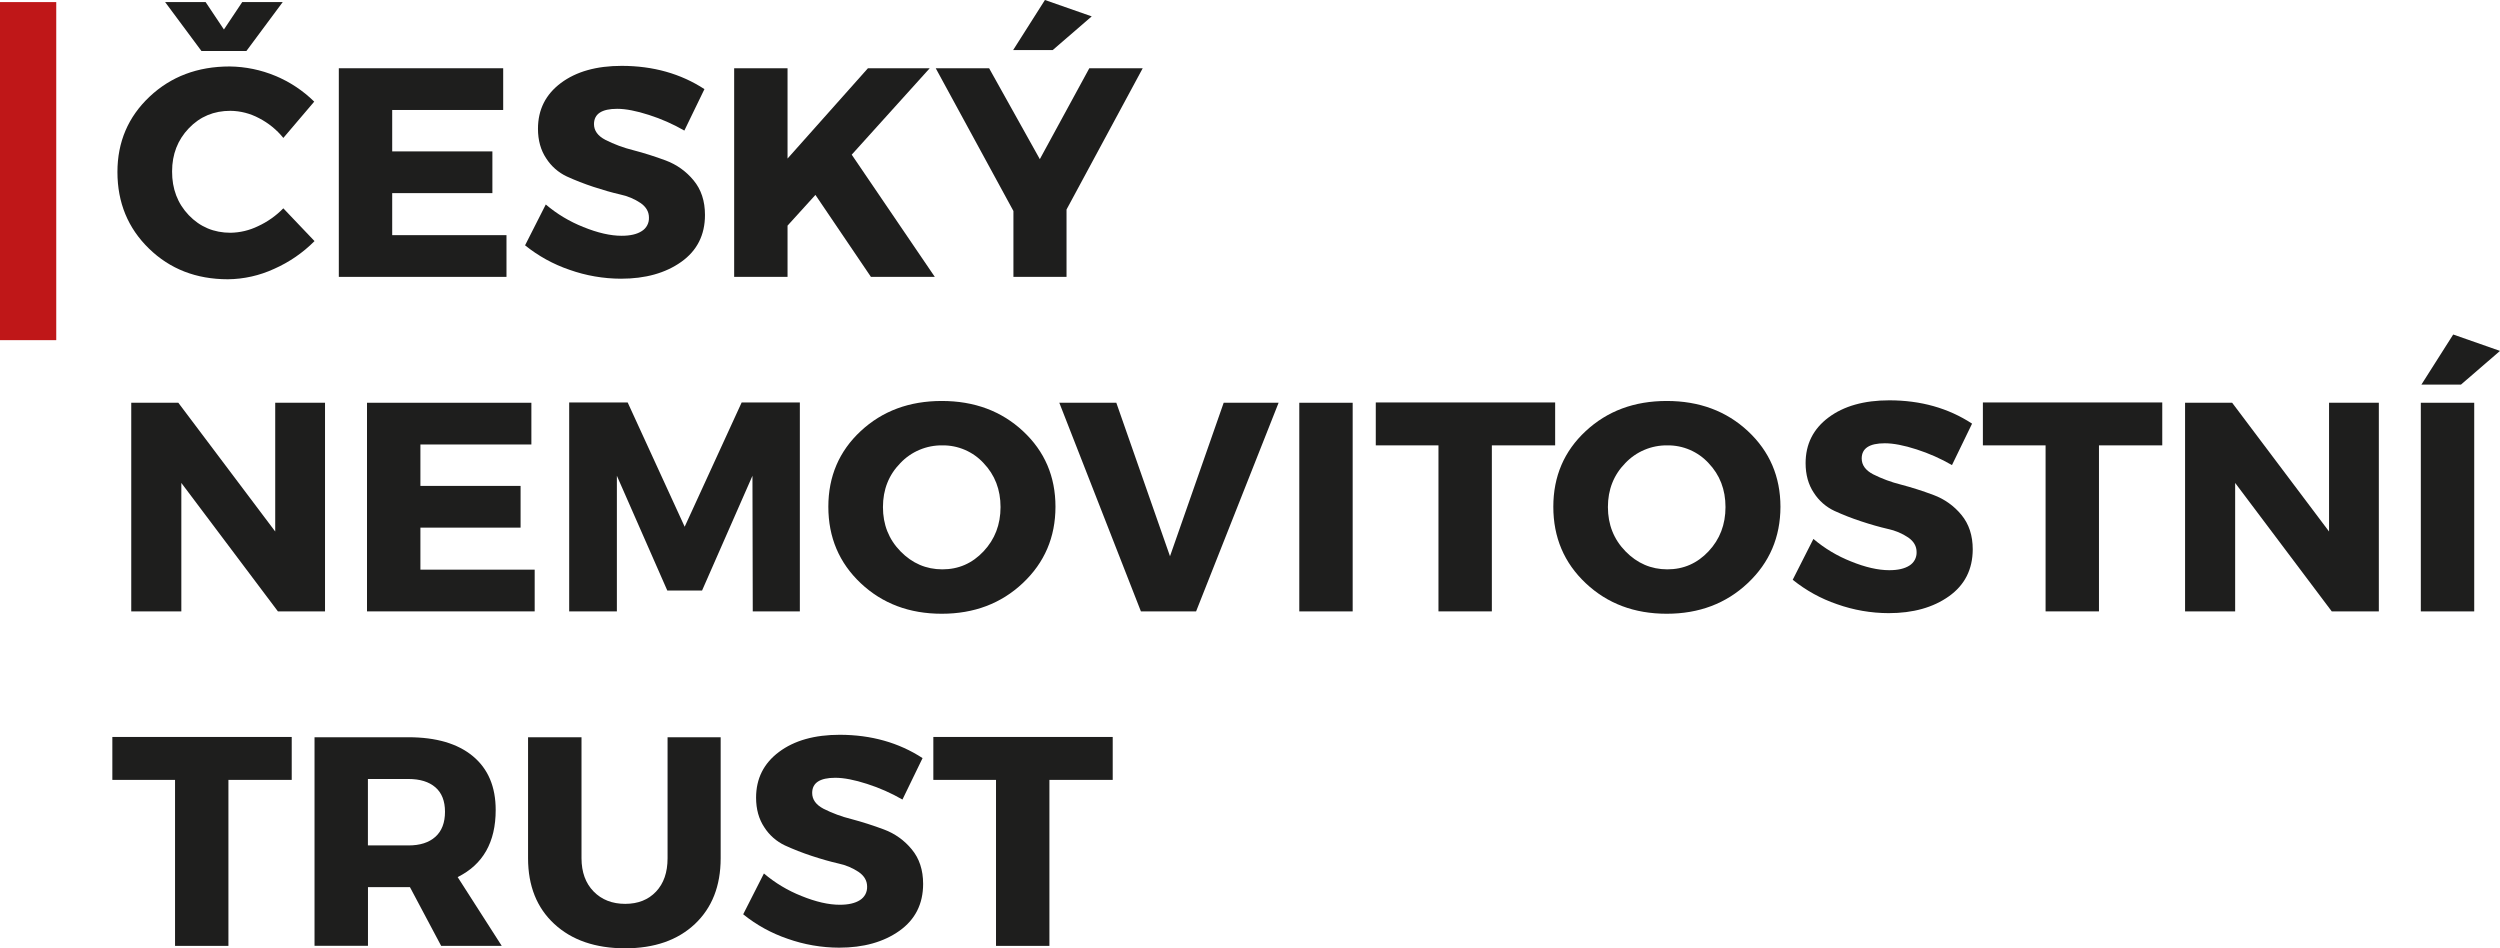 <svg width="116" height="44" viewBox="0 0 116 44" fill="none" xmlns="http://www.w3.org/2000/svg">
<g clip-path="url(#clip0_572_169)">
<path d="M11.434 2.365L13.118 0.097H11.239L10.39 1.369L9.541 0.097H7.662L9.346 2.365H11.434Z" fill="#1E1E1D"/>
<path d="M10.571 12.958C11.315 12.951 12.048 12.786 12.722 12.474C13.421 12.165 14.056 11.728 14.594 11.187L13.146 9.666C12.809 10.012 12.41 10.294 11.97 10.496C11.573 10.689 11.138 10.793 10.696 10.8C9.926 10.8 9.281 10.528 8.76 9.985C8.24 9.441 7.981 8.763 7.985 7.952C7.985 7.159 8.244 6.492 8.762 5.951C9.279 5.41 9.924 5.14 10.697 5.142C11.157 5.148 11.608 5.264 12.013 5.48C12.452 5.705 12.838 6.018 13.147 6.4L14.58 4.716C13.534 3.686 12.127 3.101 10.655 3.084C9.17 3.084 7.931 3.552 6.939 4.487C5.946 5.423 5.45 6.587 5.449 7.979C5.449 9.399 5.936 10.584 6.911 11.533C7.885 12.482 9.105 12.957 10.571 12.958Z" fill="#1E1E1D"/>
<path d="M23.501 10.911H18.198V8.961H22.847V7.025H18.198V5.103H23.348V3.167H15.721V12.847H23.501V10.911Z" fill="#1E1E1D"/>
<path d="M29.777 10.724C29.555 10.868 29.244 10.94 28.845 10.94C28.325 10.94 27.731 10.804 27.063 10.532C26.43 10.281 25.842 9.929 25.324 9.488L24.363 11.383C24.976 11.878 25.673 12.262 26.42 12.517C27.189 12.79 27.998 12.93 28.814 12.932C29.946 12.932 30.879 12.671 31.612 12.15C32.344 11.629 32.711 10.903 32.711 9.973C32.711 9.327 32.535 8.792 32.182 8.368C31.843 7.954 31.398 7.636 30.895 7.448C30.389 7.26 29.883 7.099 29.378 6.968C28.932 6.857 28.5 6.697 28.091 6.49C27.738 6.306 27.561 6.062 27.561 5.758C27.563 5.285 27.922 5.049 28.636 5.049C29.035 5.049 29.526 5.144 30.111 5.333C30.683 5.516 31.234 5.759 31.754 6.059L32.686 4.135C31.582 3.416 30.302 3.056 28.845 3.056C27.675 3.056 26.736 3.321 26.026 3.851C25.317 4.382 24.962 5.089 24.962 5.974C24.962 6.509 25.089 6.968 25.345 7.35C25.577 7.713 25.907 8.003 26.298 8.187C26.701 8.371 27.115 8.532 27.537 8.671C27.983 8.818 28.396 8.936 28.776 9.023C29.116 9.094 29.44 9.23 29.729 9.424C29.983 9.604 30.111 9.828 30.111 10.095C30.117 10.22 30.089 10.344 30.03 10.455C29.972 10.565 29.884 10.658 29.777 10.724Z" fill="#1E1E1D"/>
<path d="M36.542 10.469L37.836 9.044L40.411 12.847H43.375L39.52 7.177L43.139 3.167H40.272L36.542 7.357V3.167H34.065V12.847H36.542V10.469Z" fill="#1E1E1D"/>
<path d="M47.023 12.847H49.487V9.722L53.022 3.167H50.544L48.248 7.385L45.895 3.167H43.418L47.023 9.791V12.847Z" fill="#1E1E1D"/>
<path d="M50.656 0.76L48.485 0L47.01 2.323H48.846L50.656 0.76Z" fill="#1E1E1D"/>
<path d="M12.77 24.662L8.274 18.688H6.09V28.368H8.414V22.408L12.895 28.368H15.081V18.688H12.77V24.662Z" fill="#1E1E1D"/>
<path d="M24.656 20.624V18.688H17.029V28.368H24.809V26.432H19.507V24.482H24.155V22.546H19.507V20.624H24.656Z" fill="#1E1E1D"/>
<path d="M31.769 24.441L29.124 18.674H26.41V28.368H28.623V22.076L30.962 27.4H32.576L34.914 22.076L34.928 28.368H37.113V18.674H34.413L31.769 24.441Z" fill="#1E1E1D"/>
<path d="M43.697 18.605C42.193 18.605 40.94 19.07 39.938 20.002C38.937 20.933 38.435 22.104 38.435 23.514C38.435 24.934 38.937 26.116 39.938 27.061C40.94 28.005 42.193 28.478 43.697 28.478C45.199 28.478 46.454 28.003 47.461 27.053C48.468 26.104 48.973 24.924 48.974 23.513C48.974 22.111 48.473 20.942 47.471 20.008C46.468 19.073 45.21 18.605 43.697 18.605ZM45.638 25.581C45.114 26.14 44.476 26.419 43.724 26.418C42.973 26.417 42.326 26.138 41.782 25.581C41.239 25.024 40.968 24.34 40.969 23.528C40.969 22.716 41.238 22.036 41.776 21.488C42.025 21.224 42.327 21.014 42.663 20.873C42.998 20.731 43.36 20.66 43.724 20.665C44.084 20.66 44.44 20.731 44.77 20.873C45.1 21.015 45.396 21.224 45.638 21.488C46.162 22.036 46.425 22.716 46.425 23.528C46.425 24.339 46.162 25.024 45.638 25.581Z" fill="#1E1E1D"/>
<path d="M54.288 25.81L51.797 18.688H49.152L52.938 28.368H55.499L59.327 18.688H56.779L54.288 25.81Z" fill="#1E1E1D"/>
<path d="M62.764 18.688H60.287V28.369H62.764V18.688Z" fill="#1E1E1D"/>
<path d="M72.159 18.674H63.836V20.665H66.745V28.368H69.222V20.665H72.159V18.674Z" fill="#1E1E1D"/>
<path d="M81.107 20.008C80.105 19.073 78.847 18.605 77.335 18.605C75.832 18.605 74.58 19.07 73.578 20.002C72.575 20.933 72.074 22.104 72.074 23.514C72.074 24.934 72.575 26.116 73.578 27.061C74.58 28.005 75.832 28.478 77.335 28.478C78.839 28.478 80.094 28.003 81.1 27.053C82.106 26.104 82.611 24.924 82.613 23.513C82.611 22.113 82.109 20.944 81.107 20.008ZM79.277 25.581C78.752 26.14 78.115 26.419 77.363 26.418C76.612 26.417 75.965 26.138 75.422 25.581C74.879 25.024 74.608 24.34 74.607 23.528C74.607 22.716 74.876 22.036 75.414 21.488C75.664 21.224 75.966 21.014 76.302 20.873C76.637 20.731 76.999 20.66 77.363 20.665C77.722 20.66 78.079 20.731 78.409 20.873C78.739 21.015 79.034 21.224 79.277 21.488C79.801 22.036 80.063 22.716 80.063 23.528C80.063 24.339 79.801 25.024 79.277 25.581Z" fill="#1E1E1D"/>
<path d="M89.716 22.968C89.21 22.779 88.705 22.617 88.199 22.484C87.754 22.373 87.322 22.213 86.912 22.007C86.559 21.822 86.383 21.578 86.383 21.273C86.383 20.803 86.74 20.568 87.455 20.568C87.854 20.568 88.345 20.663 88.93 20.852C89.502 21.036 90.052 21.28 90.572 21.58L91.504 19.657C90.401 18.935 89.12 18.575 87.663 18.575C86.494 18.575 85.554 18.84 84.845 19.37C84.135 19.9 83.78 20.608 83.78 21.492C83.78 22.027 83.908 22.486 84.163 22.868C84.395 23.231 84.725 23.521 85.116 23.705C85.52 23.889 85.933 24.051 86.355 24.189C86.801 24.337 87.214 24.454 87.594 24.542C87.935 24.613 88.259 24.749 88.547 24.943C88.802 25.123 88.93 25.346 88.93 25.614C88.935 25.739 88.907 25.863 88.849 25.973C88.79 26.084 88.703 26.177 88.596 26.243C88.373 26.386 88.062 26.457 87.663 26.457C87.144 26.457 86.55 26.321 85.882 26.049C85.248 25.798 84.661 25.446 84.142 25.006L83.182 26.901C83.795 27.396 84.491 27.78 85.239 28.035C86.007 28.308 86.817 28.448 87.633 28.45C88.765 28.45 89.697 28.189 90.43 27.668C91.163 27.147 91.531 26.422 91.535 25.492C91.535 24.846 91.359 24.311 91.007 23.887C90.666 23.472 90.221 23.155 89.716 22.968Z" fill="#1E1E1D"/>
<path d="M92.006 20.665H94.915V28.368H97.392V20.665H100.329V18.674H92.006V20.665Z" fill="#1E1E1D"/>
<path d="M108.068 24.662L103.572 18.688H101.387V28.368H103.711V22.408L108.193 28.368H110.378V18.688H108.068V24.662Z" fill="#1E1E1D"/>
<path d="M116 16.282L113.829 15.521L112.354 17.844H114.191L116 16.282Z" fill="#1E1E1D"/>
<path d="M114.804 18.688H112.326V28.369H114.804V18.688Z" fill="#1E1E1D"/>
<path d="M5.213 36.187H8.122V43.889H10.599V36.187H13.536V34.195H5.213V36.187Z" fill="#1E1E1D"/>
<path d="M23 37.583C23 36.504 22.647 35.672 21.942 35.087C21.237 34.502 20.239 34.209 18.95 34.208H14.594V43.886H17.074V41.164H19.022L20.47 43.889H23.281L21.235 40.696C22.412 40.114 23 39.077 23 37.583ZM20.203 38.827C19.905 39.095 19.488 39.229 18.95 39.228H17.071V36.145H18.95C19.488 36.145 19.906 36.274 20.203 36.532C20.5 36.79 20.648 37.168 20.648 37.666C20.648 38.172 20.5 38.56 20.203 38.827Z" fill="#1E1E1D"/>
<path d="M30.975 39.823C30.975 40.478 30.797 40.994 30.439 41.372C30.082 41.749 29.607 41.938 29.013 41.939C28.408 41.939 27.918 41.748 27.544 41.365C27.171 40.983 26.983 40.469 26.982 39.823V34.208H24.502V39.823C24.502 41.106 24.908 42.122 25.72 42.872C26.532 43.623 27.625 43.999 28.999 44.002C30.363 44.002 31.444 43.626 32.242 42.875C33.039 42.123 33.438 41.107 33.439 39.826V34.208H30.975V39.823Z" fill="#1E1E1D"/>
<path d="M41.018 38.489C40.513 38.3 40.007 38.138 39.502 38.004C39.056 37.894 38.624 37.734 38.214 37.528C37.861 37.343 37.685 37.099 37.685 36.794C37.685 36.324 38.042 36.089 38.757 36.089C39.156 36.089 39.647 36.184 40.232 36.373C40.804 36.556 41.354 36.8 41.874 37.099L42.807 35.176C41.703 34.457 40.422 34.096 38.966 34.094C37.796 34.094 36.856 34.359 36.147 34.889C35.437 35.419 35.083 36.127 35.082 37.012C35.082 37.547 35.21 38.005 35.465 38.388C35.697 38.752 36.029 39.043 36.42 39.228C36.824 39.413 37.237 39.574 37.659 39.713C38.104 39.86 38.517 39.978 38.898 40.065C39.239 40.136 39.563 40.272 39.851 40.466C40.106 40.646 40.234 40.87 40.234 41.137C40.239 41.262 40.211 41.386 40.153 41.497C40.094 41.607 40.007 41.7 39.9 41.766C39.677 41.909 39.366 41.981 38.967 41.981C38.448 41.981 37.854 41.845 37.186 41.573C36.552 41.322 35.965 40.969 35.446 40.529L34.484 42.423C35.097 42.919 35.794 43.302 36.541 43.557C37.31 43.83 38.119 43.97 38.935 43.972C40.067 43.972 40.999 43.711 41.733 43.19C42.466 42.669 42.833 41.943 42.833 41.012C42.833 40.367 42.657 39.832 42.304 39.408C41.965 38.994 41.522 38.676 41.018 38.489Z" fill="#1E1E1D"/>
<path d="M43.307 36.187H46.215V43.889H48.693V36.187H51.63V34.195H43.307V36.187Z" fill="#1E1E1D"/>
<path d="M2.61 0.097H0V15.783H2.61V0.097Z" fill="#BF1718"/>
</g>
<defs>
<clipPath id="clip0_572_169">
<rect width="116" height="44" fill="white"/>
</clipPath>
</defs>
</svg>
